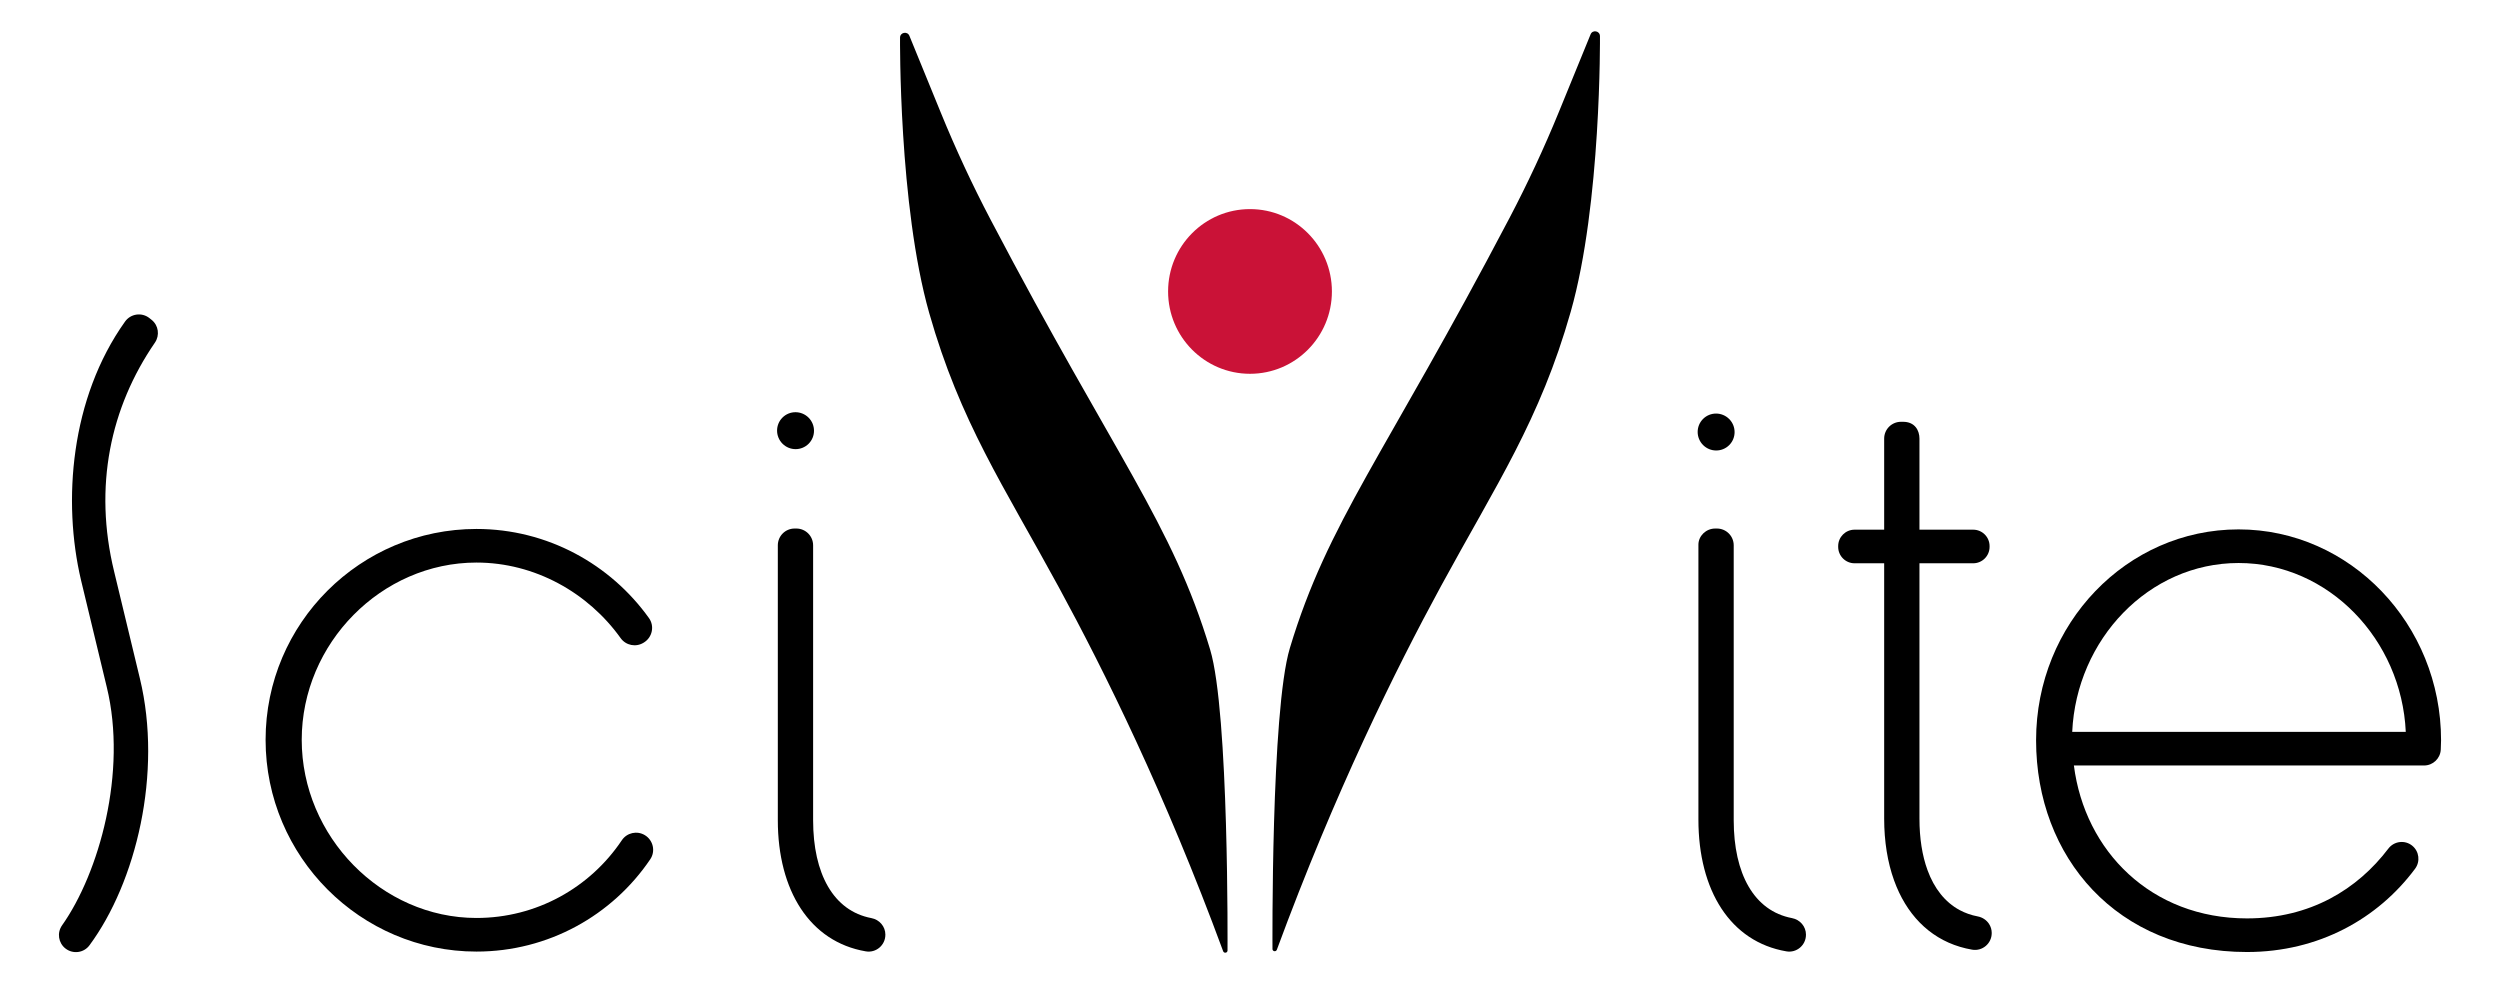 <?xml version="1.0" encoding="UTF-8"?>
<svg id="combined_coloured" data-name="combined coloured" xmlns="http://www.w3.org/2000/svg" viewBox="0 0 3689 1452">
  <defs>
    <style>
      .cls-1, .cls-2 {
        stroke-width: 0px;
      }

      .cls-2 {
        fill: #ca1237;
      }
    </style>
  </defs>
  <g id="combined">
    <g id="word">
      <path class="cls-1" d="m96.69,1399.68c-10.61-8.2-12.85-23.28-5.11-34.23,54.7-77.4,96.44-226.27,66-351.49l-38.04-157.95c-27.39-116.24-15.65-268.31,64.96-381.47,8.34-11.71,24.79-14.07,36.04-5.1l3.17,2.53c10.25,8.18,12.28,22.85,4.86,33.66-65.79,95.71-90.67,212.36-60.18,337.62l38.04,157.95c33.68,139.4-5.71,300.88-74.46,393.76-8.29,11.19-24.24,13.25-35.26,4.73h0Z"/>
      <path class="cls-1" d="m949.76,948.31c-11.31,7.11-26.18,4.16-33.95-6.7-47.98-67.11-126.73-111.5-212.71-111.5-140.1,0-257.88,119.02-257.88,261.6s117.78,262.84,257.88,262.84c88.38,0,167.45-44.53,214.47-114.67,7.48-11.16,22.39-14.48,33.91-7.57h0c12.34,7.41,16.11,23.69,8.05,35.62-55.98,82.78-150.44,136.21-256.43,136.21-171.09,0-311.19-140.1-311.19-312.43s140.1-311.19,311.19-311.19c104.61,0,197.74,52.14,254.54,131.55,8.4,11.74,4.97,28.17-7.25,35.85l-.64.4Z"/>
      <path class="cls-1" d="m1306.44,1379.4c0,15.3-13.76,27.01-28.85,24.43-82.65-14.09-129.84-89.75-129.84-193.51v-405.66c0-13.67,11.08-24.76,24.76-24.76h2.56c13.67,0,24.76,11.08,24.76,24.76v405.66c0,78.86,29.85,133.83,85.98,144.43,11.87,2.24,20.64,12.33,20.64,24.41v.24Z"/>
      <ellipse class="cls-1" cx="1173.9" cy="635.5" rx="27.19" ry="27.3" transform="translate(-105.54 1016.21) rotate(-45)"/>
      <path class="cls-1" d="m2664.87,1379.4c0,15.3-13.76,27.01-28.85,24.43-82.65-14.09-129.84-89.75-129.84-194.51v-405.66c0-12.67,11.08-23.76,24.76-23.76h2.56c13.67,0,24.76,11.08,24.76,24.76v405.66c0,78.86,29.85,133.83,85.98,144.43,11.87,2.24,20.64,12.33,20.64,24.41v.24Z"/>
      <ellipse class="cls-1" cx="2532.32" cy="637.5" rx="27.19" ry="27.3" transform="translate(290.92 1977.34) rotate(-45)"/>
      <path class="cls-1" d="m2938.98,1376.66v.24c0,15.31-13.77,27.01-28.85,24.44-6.19-1.06-12.18-2.46-17.97-4.2-46.3-13.85-79.56-48.91-97.24-97.98-9.63-26.69-14.64-57.52-14.64-91.34v-376.64h-43.64c-13.38,0-24.22-10.84-24.22-24.22v-1.15c0-13.38,10.84-24.22,24.22-24.22h43.64v-134.43c0-13.67,11.09-24.75,24.76-24.75h2.56c18.4-.29,24.75,13.28,24.75,24.75v134.43h79.25c13.38,0,24.22,10.84,24.22,24.22v1.15c0,13.38-10.84,24.22-24.22,24.22h-79.25v376.64c0,28.97,4.03,54.72,11.91,76.22,9.86,26.93,25.76,47.21,47.35,58.85,8.11,4.37,17.02,7.53,26.72,9.36,7.02,1.32,12.95,5.39,16.64,10.98,2.54,3.88,4.01,8.49,4.01,13.43Z"/>
      <path class="cls-1" d="m3559.44,1247.88h0c10.38,8.37,12.18,23.43,4.21,34.12-54.79,73.51-141.96,122.8-248.01,122.8-192.17,0-311.19-140.1-311.19-312.43s133.9-311.19,298.79-311.19,298.79,140.1,298.79,311.19c0,4.58-.17,9.33-.43,13.84-.74,13.1-11.54,23.35-24.66,23.35h-516.71c16.12,126.46,114.06,225.64,255.4,225.64,93.53,0,163.06-43,208.59-102.96,8.44-11.12,24.34-13.14,35.21-4.38Zm-501.68-167.9h492.2c-6.2-136.38-114.06-249.2-246.72-249.2s-239.28,112.82-245.48,249.2Z"/>
    </g>
    <g id="logo-2" data-name="logo">
      <path id="l" class="cls-1" d="m1804.87,1403.61c1.21,3.28,6,2.78,6.45-.68,0,0,2.38-351.4-25.64-444.39-56.34-186.95-138.89-281.74-324.04-634.57-26.9-51.26-51.36-103.8-73.25-157.39l-46.48-113.73c-2.94-7.19-13.61-5.23-13.81,2.53,0,0-2.16,247.4,43.08,406.64,45.56,160.32,109.62,254.47,191.35,404.79,67.67,124.45,156.57,304.18,242.34,536.8Z"/>
      <path id="r" class="cls-1" d="m1884.13,1401.41c-1.21,3.28-6,2.78-6.45-.68,0,0-2.38-351.4,25.64-444.39,56.34-186.95,138.89-281.74,324.04-634.57,26.9-51.26,51.36-103.8,73.25-157.39l46.48-113.73c2.94-7.19,13.61-5.23,13.81,2.53,0,0,2.16,247.4-43.08,406.64-45.56,160.32-109.62,254.47-191.35,404.79-67.67,124.45-156.57,304.18-242.34,536.8Z"/>
      <ellipse id="dot" class="cls-2" cx="1844.5" cy="430.06" rx="120.86" ry="121.51"/>
    </g>
  </g>
</svg>